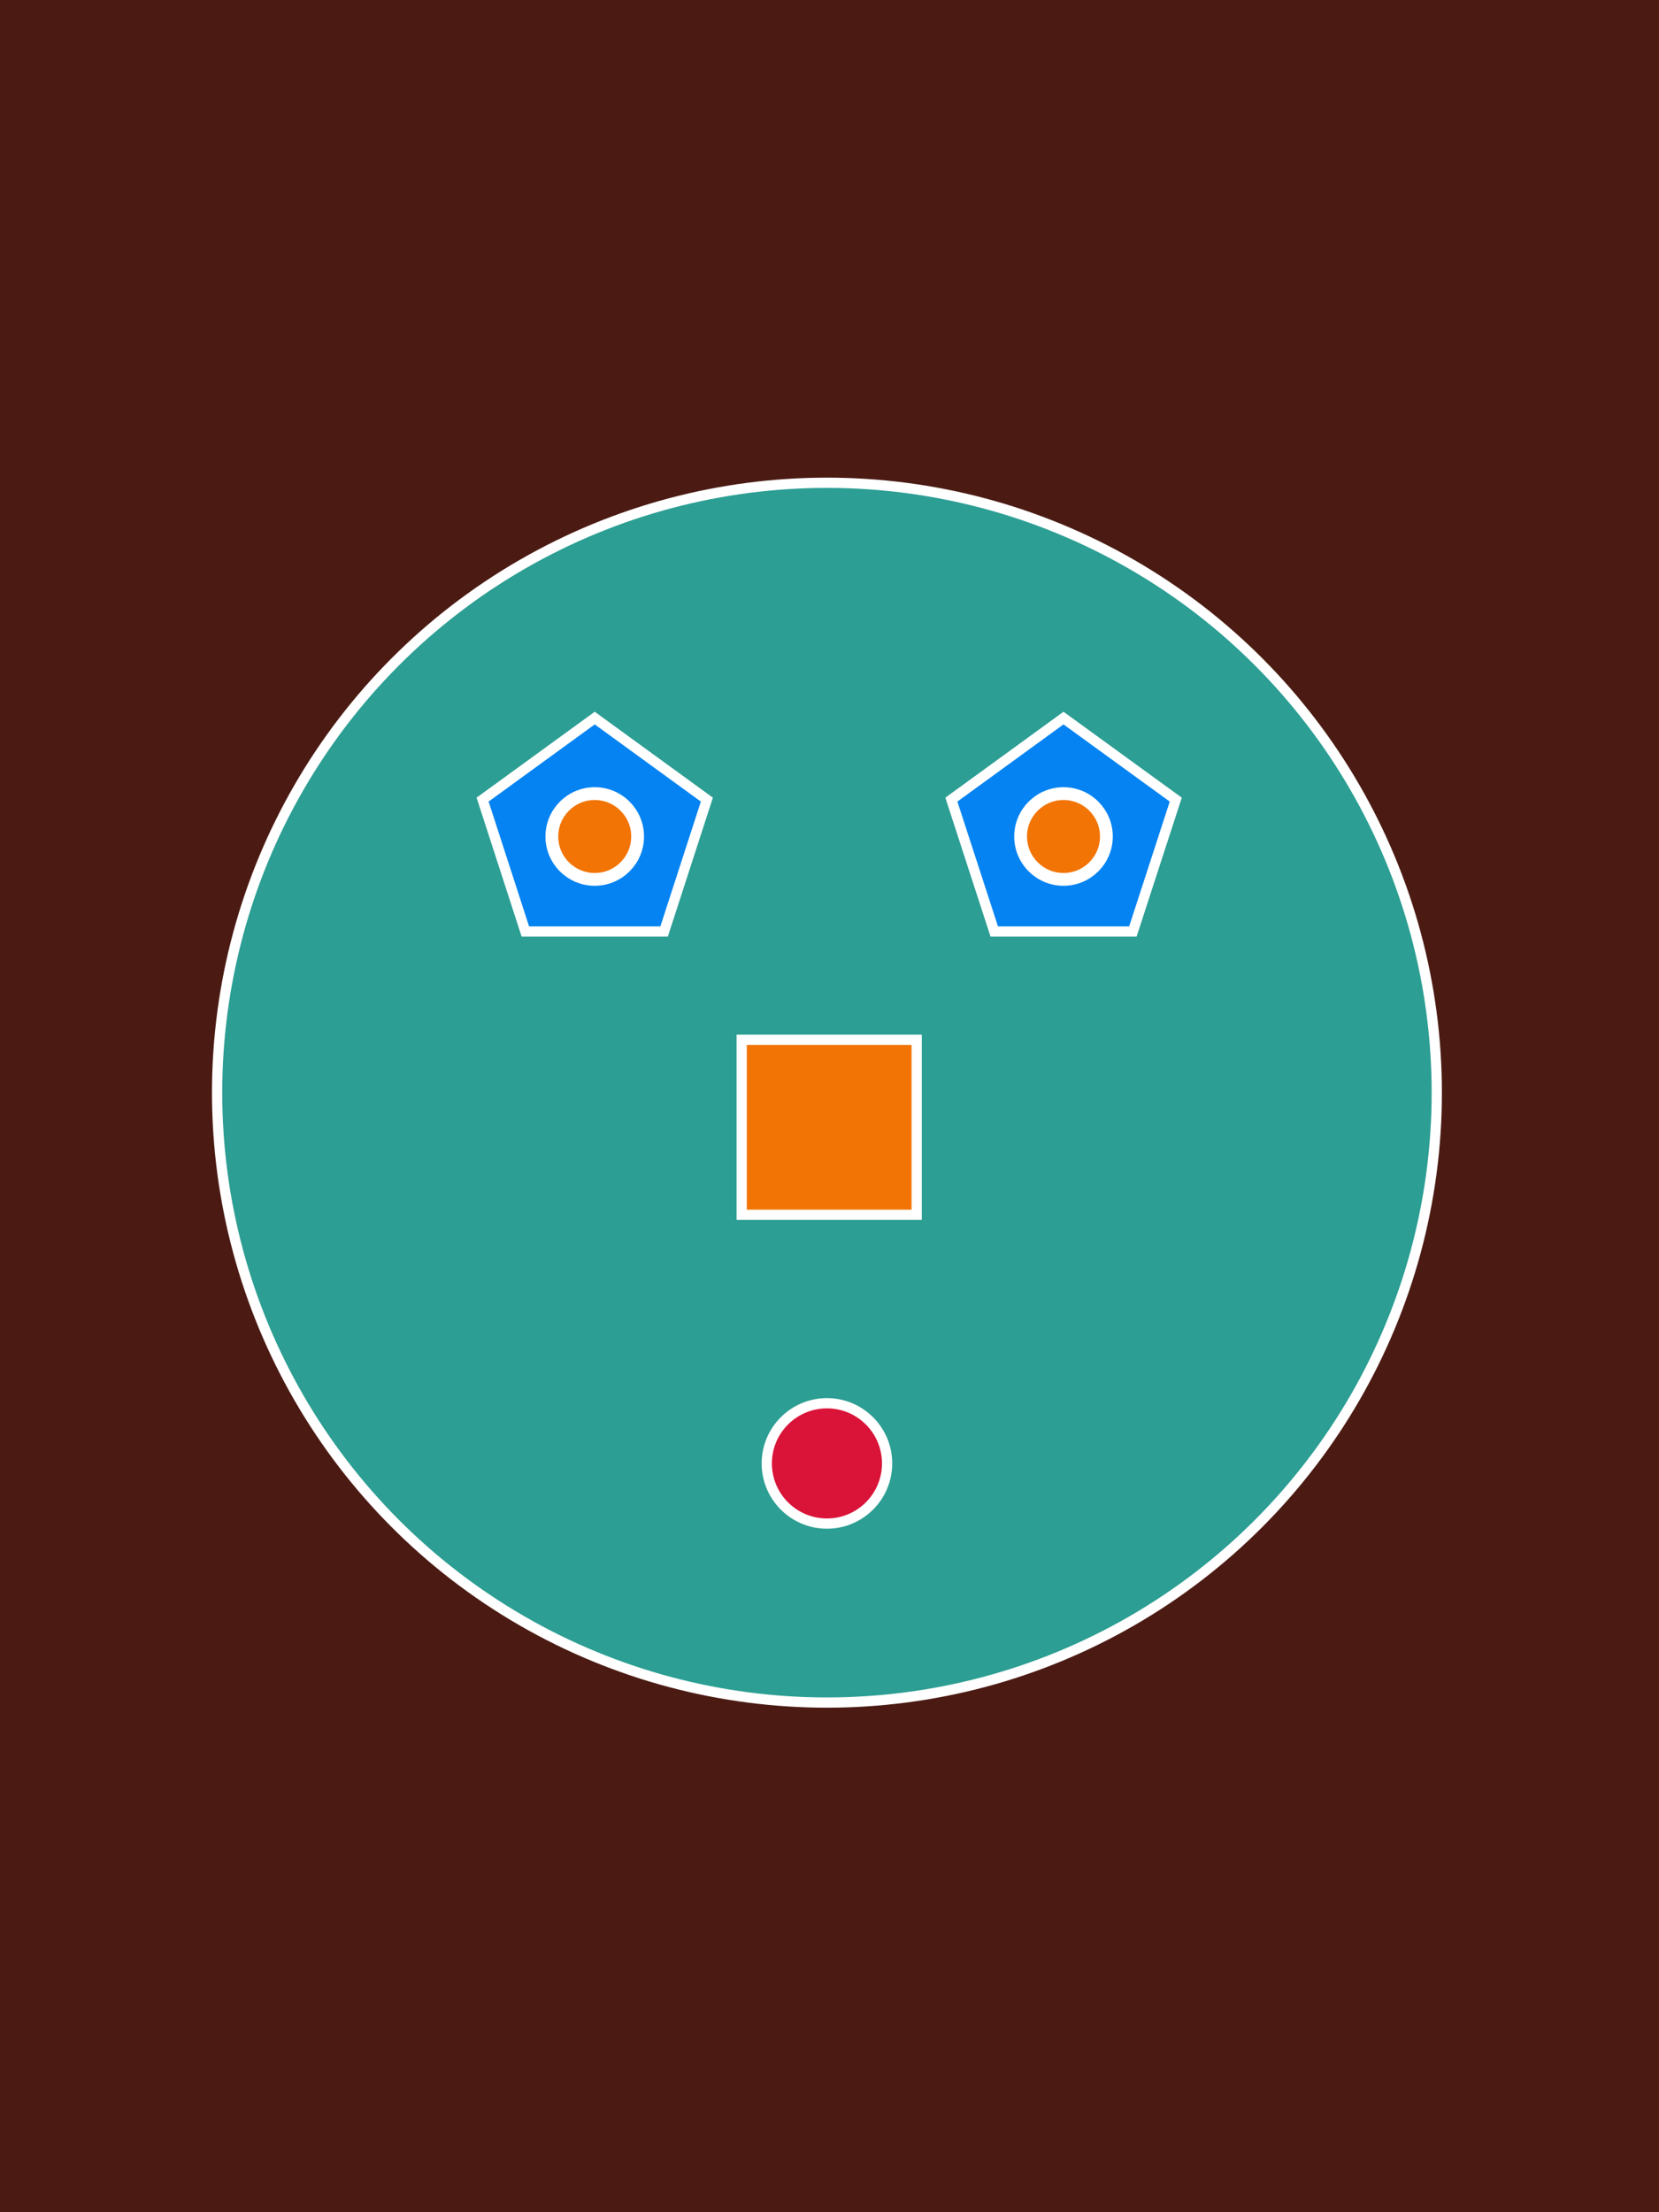 <?xml version="1.0" encoding="utf-8"?>
<!-- Generator: Adobe Illustrator 25.2.0, SVG Export Plug-In . SVG Version: 6.00 Build 0)  -->
<svg version="1.1" id="Layer_1" xmlns="http://www.w3.org/2000/svg" xmlns:xlink="http://www.w3.org/1999/xlink" x="0px" y="0px"
	 viewBox="0 0 1296 1728" style="enable-background:new 0 0 1296 1728;" xml:space="preserve">
<rect x="0" y="0" width="1296" height="1728" fill="#333333" stroke="none"/>
<style type="text/css">
	.st0{fill:#4B1B13;stroke:#FFFFFF;stroke-width:8;stroke-miterlimit:10;}
	.st1{fill:#2C9E93;stroke:#FFFFFF;stroke-width:8;stroke-miterlimit:10;}
	.st2{fill:#F27405;stroke:#FFFFFF;stroke-width:8;stroke-miterlimit:10;}
	.st3{fill:#0583F2;stroke:#FFFFFF;stroke-width:8;stroke-miterlimit:10;}
	.st4{fill:#F27405;stroke:#FFFFFF;stroke-width:10;stroke-miterlimit:10;}
	.st5{fill:#D91438;stroke:#FFFFFF;stroke-width:8;stroke-miterlimit:10;}
</style>
<rect x="-17.3" y="-12.7" class="st0" width="1330.6" height="1752.8"/>
<circle class="st1" cx="646" cy="853.5" r="476.4"/>
<rect x="579.4" y="812.2" class="st2" width="136.7" height="136.7"/>
<polygon class="st3" points="464.6,560.9 377,624.6 410.4,727.6 518.8,727.6 552.2,624.6 "/>
<polygon class="st3" points="830.8,560.9 743.2,624.6 776.7,727.6 885,727.6 918.5,624.6 "/>
<circle class="st4" cx="464.6" cy="653.4" r="33.5"/>
<circle class="st4" cx="830.8" cy="653.4" r="33.5"/>
<circle class="st5" cx="646" cy="1143.1" r="47"/>
</svg>
